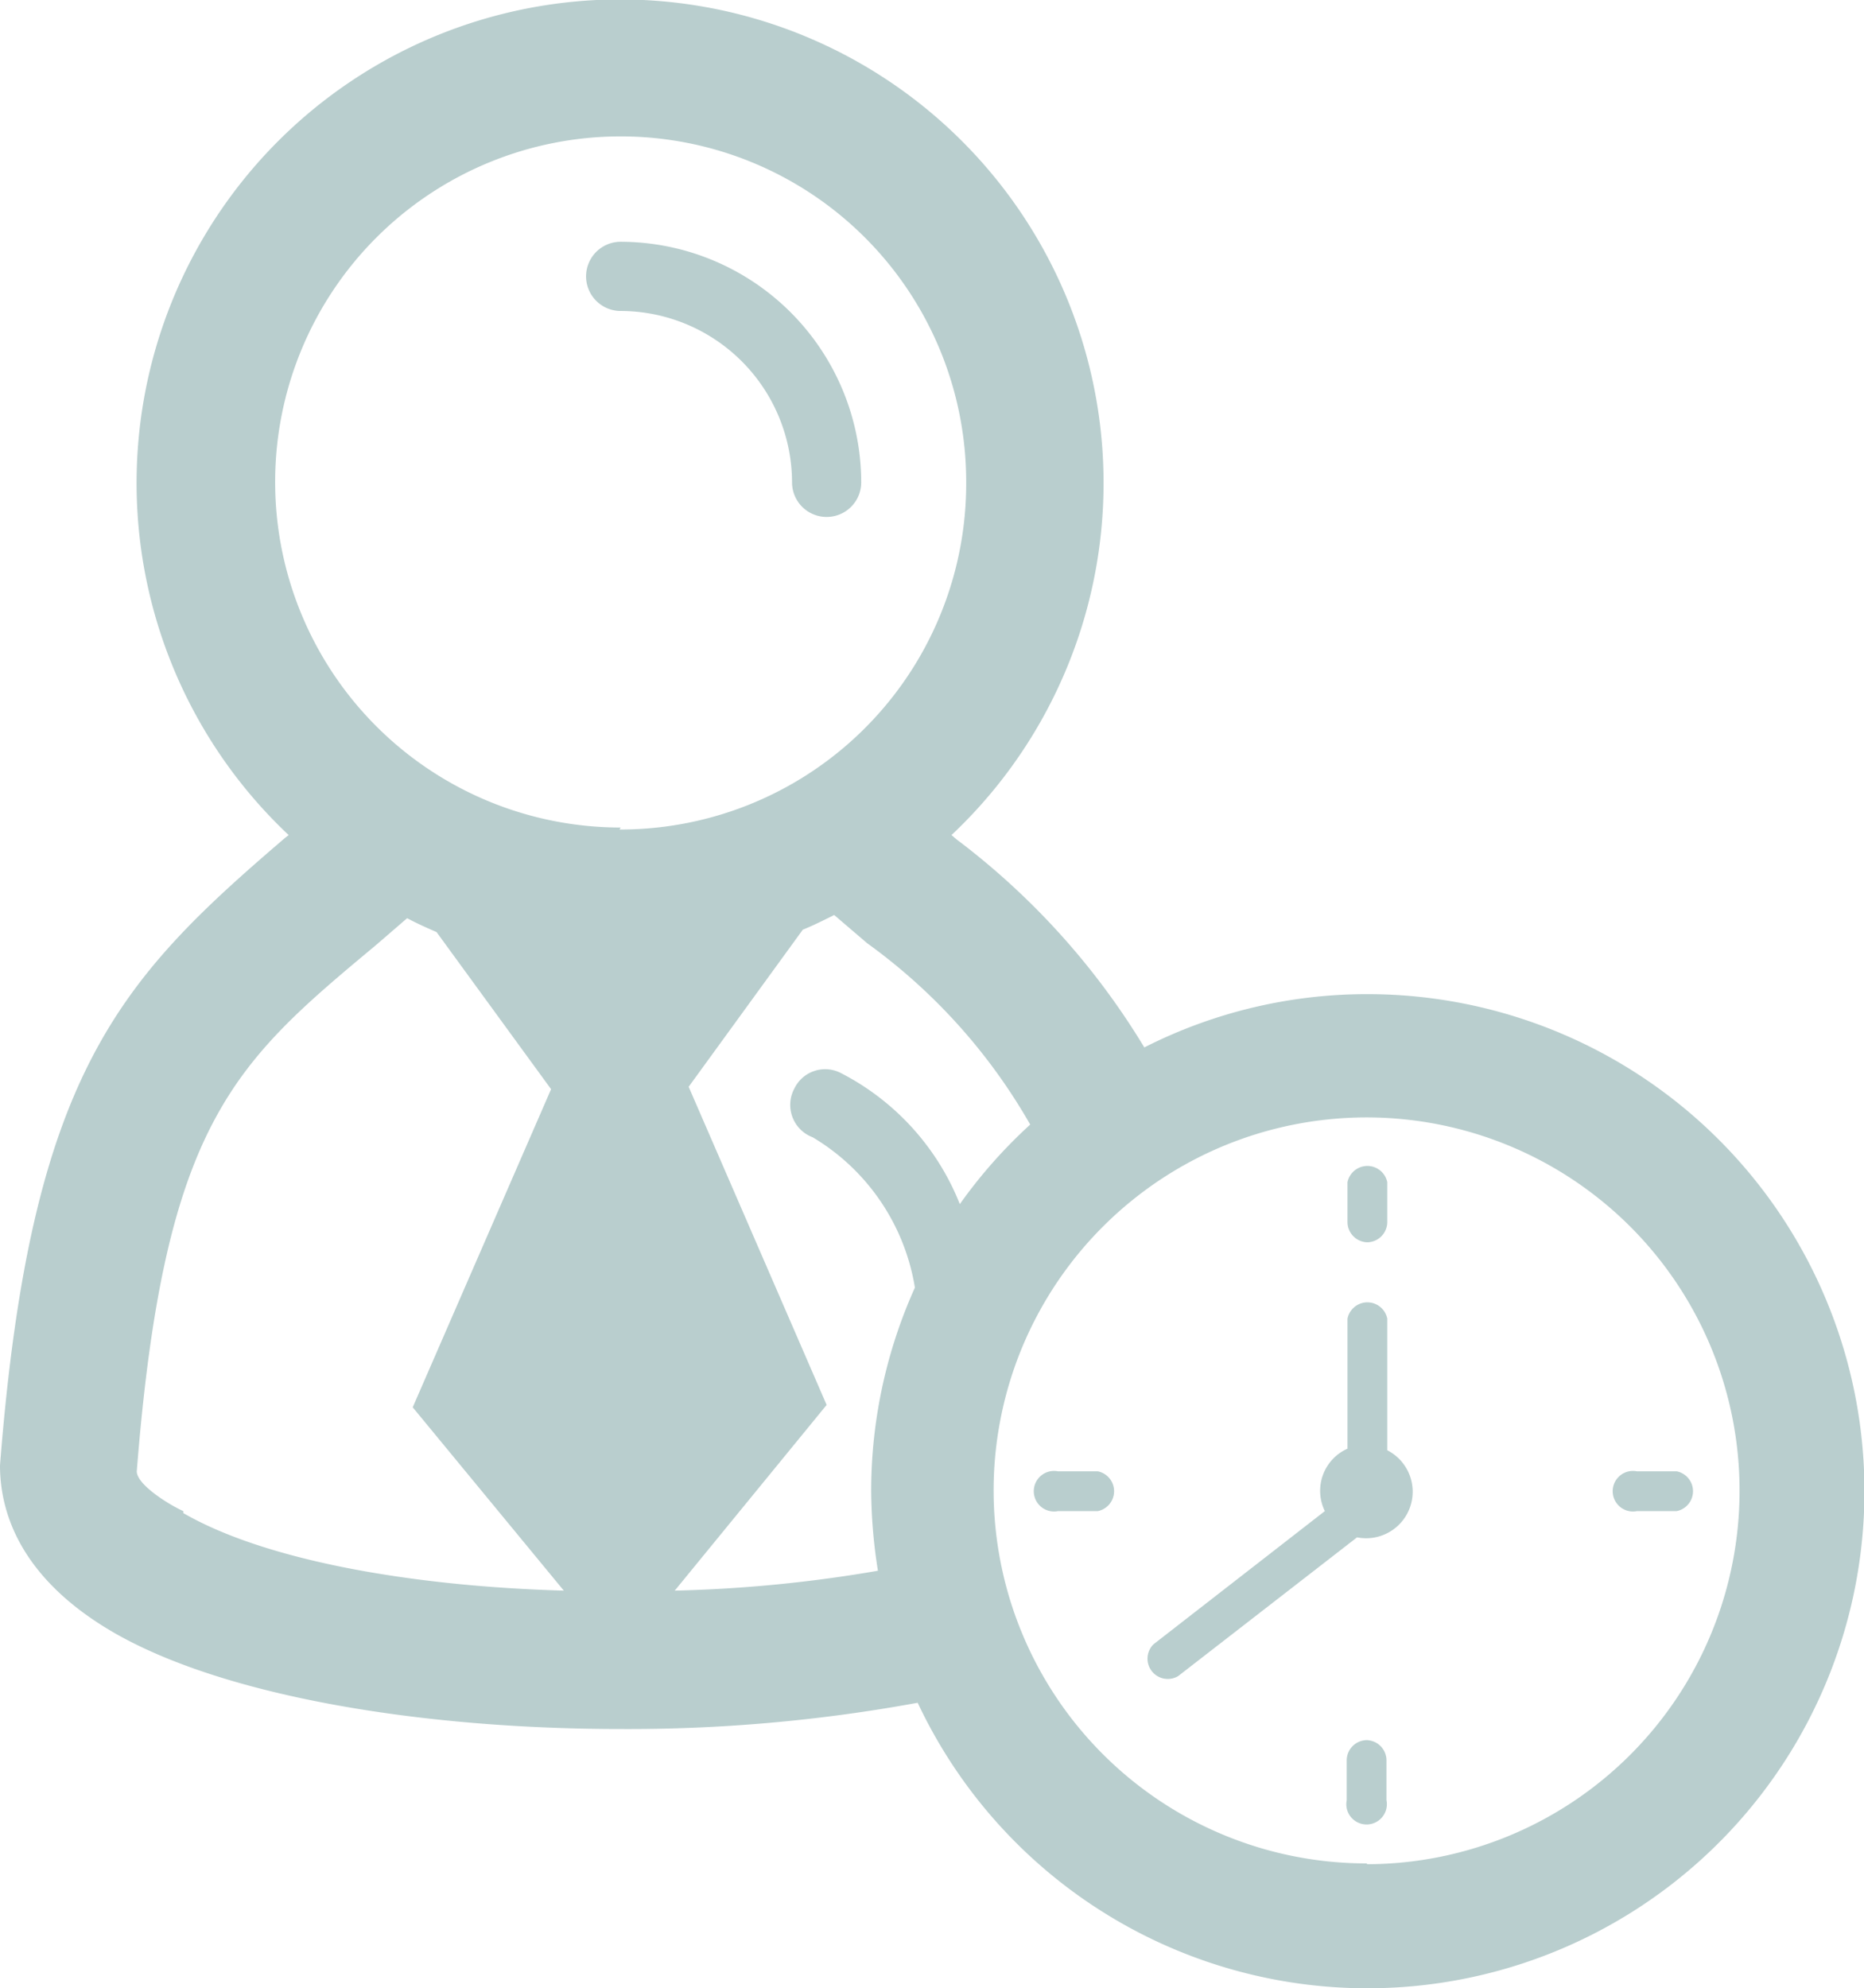 <svg id="Layer_1" data-name="Layer 1" xmlns="http://www.w3.org/2000/svg" viewBox="0 0 46.88 50">
  <defs>
    <style>
      .cls-1, .cls-2 {
        fill: #b9cece;
      }

      .cls-2 {
        fill-rule: evenodd;
      }
    </style>
  </defs>
  <title>icon-benefits</title>
  <g>
    <path class="cls-1" d="M17.17,6.08a.87.87,0,0,0,0,1.74,4.32,4.32,0,0,1,4.31,4.31.87.87,0,1,0,1.74,0A6.06,6.06,0,0,0,17.17,6.08Z" transform="translate(-1.56)"/>
    <path class="cls-1" d="M35.94,25a12.37,12.37,0,0,0-5.6,1.34,18.56,18.56,0,0,0-4.72-5.23L25.49,21A12.16,12.16,0,1,0,8.82,21l-.09.07C4.55,24.65,2.33,27,1.56,36.85c0,1.17.5,2.84,2.87,4.21,2.8,1.61,7.77,2.42,12.74,2.42a40.32,40.32,0,0,0,7.47-.66A12.5,12.5,0,1,0,35.94,25Zm-29.77,13C5.83,37.85,5,37.34,5,37c.69-8.77,2.45-10.26,6-13.22l.8-.69c.24.13.49.24.74.35l2.88,3.95-3.48,8L15.74,40C11.9,39.89,8.23,39.24,6.17,38.05Zm11-17.19a8.69,8.69,0,1,1,8.69-8.69A8.7,8.7,0,0,1,17.14,20.86ZM18.53,40l3.82-4.67-3.47-8,2.87-3.95c.27-.11.53-.24.79-.37l.83.71a14.44,14.44,0,0,1,4.1,4.56,12.5,12.5,0,0,0-1.77,2,6.33,6.33,0,0,0-3-3.3.86.86,0,0,0-1.16.39A.87.87,0,0,0,22,28.6a5.41,5.41,0,0,1,2.57,3.78,12.47,12.47,0,0,0-1.1,5.12,13.29,13.29,0,0,0,.17,2A34.66,34.66,0,0,1,18.53,40Zm17.41,6.86a9.38,9.38,0,1,1,9.37-9.38A9.39,9.39,0,0,1,35.94,46.88Z" transform="translate(-1.56)"/>
    <path class="cls-2" d="M35.94,31.24a.51.51,0,0,0,.51-.51v-1a.51.51,0,0,0-1,0v1a.51.51,0,0,0,.51.51Z" transform="translate(-1.56)"/>
    <path class="cls-2" d="M35.94,43.76a.51.51,0,0,0-.51.51v1a.51.51,0,1,0,1,0v-1a.51.51,0,0,0-.51-.51Z" transform="translate(-1.56)"/>
    <path class="cls-2" d="M29.17,37h-1a.51.51,0,1,0,0,1h1a.51.51,0,0,0,0-1Z" transform="translate(-1.56)"/>
    <path class="cls-2" d="M43.73,37h-1a.51.51,0,1,0,0,1h1a.51.51,0,0,0,0-1Z" transform="translate(-1.56)"/>
    <path class="cls-2" d="M36.45,36.43V33.16a.51.51,0,0,0-1,0v3.27A1.16,1.16,0,0,0,34.88,38l-4.31,3.35a.51.51,0,0,0,.62.8l4.5-3.49a1.17,1.17,0,0,0,.76-2.19Z" transform="translate(-1.56)"/>
  </g>
</svg>
